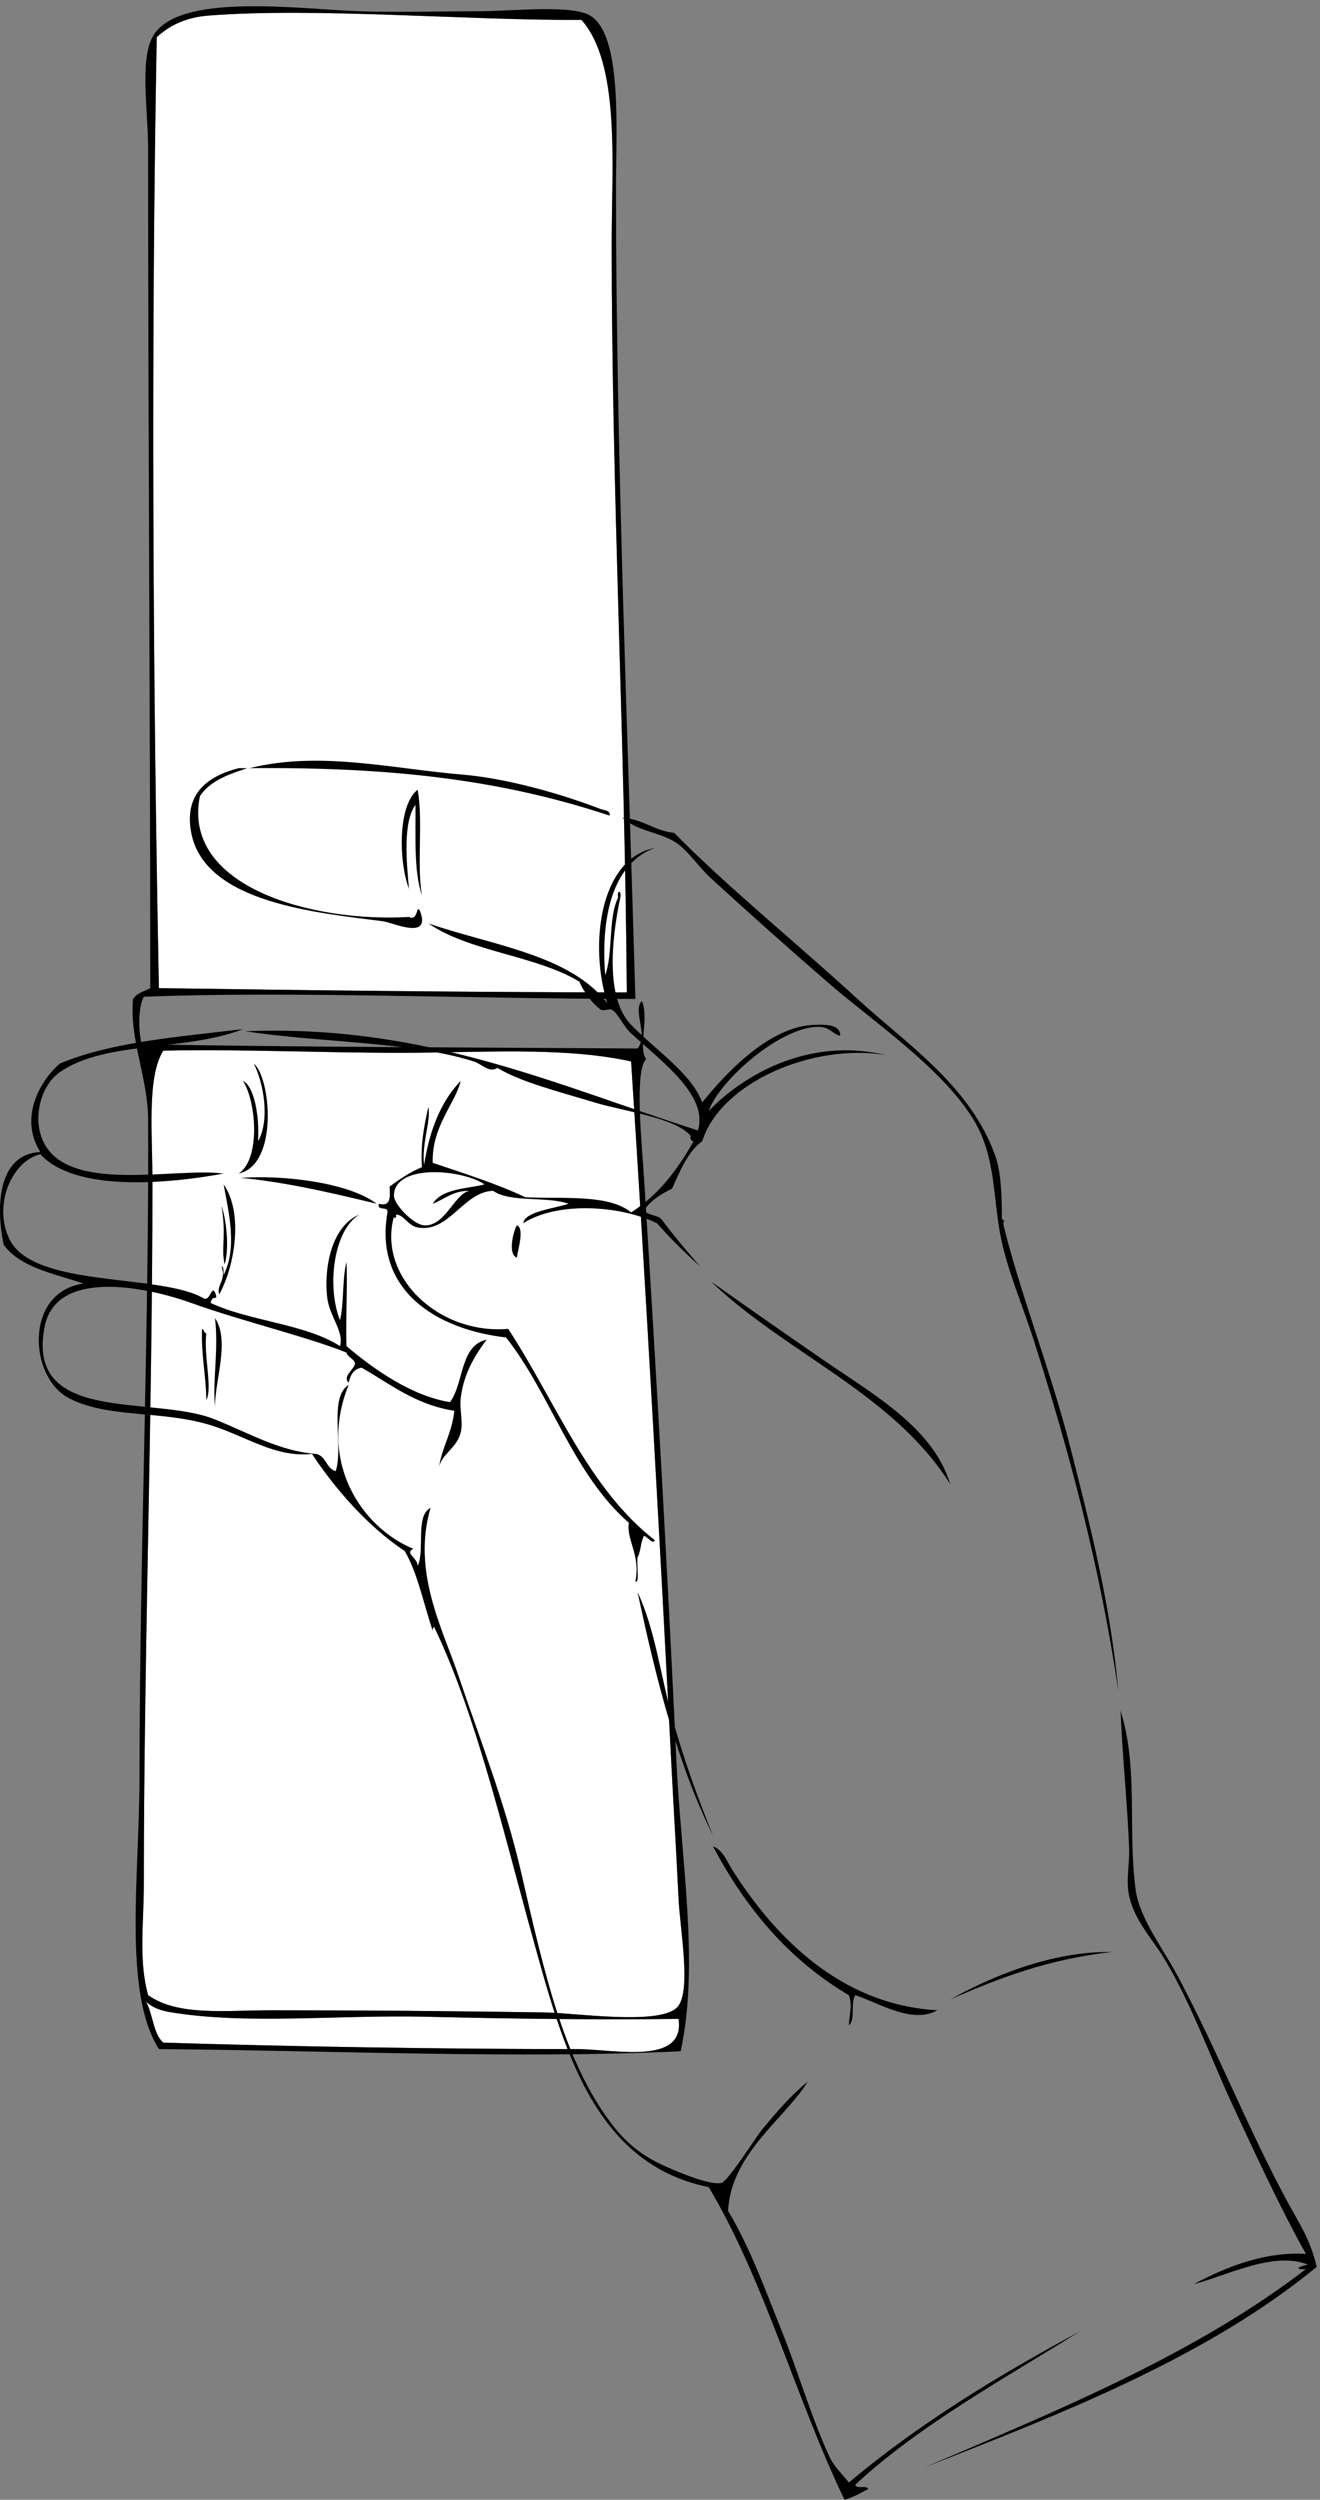 <svg xmlns="http://www.w3.org/2000/svg" xml:space="preserve" width="195.425" height="370.026"><rect width="100%" height="100%" fill="#808080" stroke="none"/><path d="M697.691 1677.61c-173.984.23-356.769 2.4-520.8 4.8-6.832 347.16-8.809 719.16-2.403 1058.39 15.739 14.31 34.137 22.17 57.602 24.01 118.898 9.32 288.922-5.61 415.199-4.8 43.43-49.21 33.606-160.6 33.606-249.6 0-275.26 15.039-561.45 16.796-832.8m-516-64.8c85.106 1.84 174.891-2.4 263.997-2.4 87.406 0 180.871 7.16 256.808-9.6 16.231-248.43 31.777-527.55 45.598-796.806 1.804-35.215 4.539-78.75 7.195-134.395 1.719-36.093 15.274-106.855-2.402-122.402-21.68-19.062-112.645-5.312-146.395-4.805-104.816 1.602-202.765 2.403-304.801 2.403-50.679 0-103.531-6.778-136.8 16.804-10.77 38.489-4.801 81-4.801 122.395 0 252.168 9.598 521.506 9.598 782.406 0 57.26-6.192 116.51 12.003 146.4" style="fill:#fff;fill-opacity:1;fill-rule:evenodd;stroke:none" transform="matrix(.133 0 0 -.133 0 370.026)"/><path d="M162.492 554.414c8.613-7.766 17.938-10.242 28.797-12.012 85.035-13.769 186.609-2.48 283.199-4.793 97.793-2.336 193.223-3.546 280.801-2.394 7.793-52.344-72.43-33.606-112.793-33.606-151.973-.007-317.012 2.758-460.805 7.2-11.386 10.214-11.359 31.847-19.199 45.605" style="fill:#fff;fill-opacity:1;fill-rule:evenodd;stroke:none" transform="matrix(.133 0 0 -.133 0 370.026)"/><path d="M719.293 1603.21c-13.262-11.39-4.785-94.53-2.402-132 13.789-217.96 25.976-432.8 35.996-648.007 5.222-112.285 25.847-226.906 4.804-323.992-177.199-8.711-390.683.848-580.8 2.398-40.243 63.196-21.602 194.504-21.602 302.395 0 235.276 10.816 507.366 9.602 732.006-.258 46.92-20.911 88.8-16.797 134.4 5.629 6.86 6.355 5.72 19.195 12-.105 314.21-2.398 609.27-2.398 933.6 0 42.48-9.399 98.08 4.797 124.79 26.843 50.53 162.671 31.15 230.406 28.81 41.679-1.44 82.324 0 131.992 0 37.773 0 103.75 7.7 124.805-4.8 36.164-21.49 28.797-128.39 28.797-192 0-293.28 13.761-625 21.601-902.4-179.258-.01-385.18 8.85-547.199 2.4-6.535-12.28-6.035-37.51-2.399-52.8 158.532-3.26 389.883-3.66 551.993-4.8 12.519 14.42-5.938 42.84 4.804 52.8 8.379-18.4-4.597-52.47 4.805-64.8zm-38.398 907.2c0 89 9.824 200.39-33.606 249.6-126.277-.81-296.301 14.12-415.199 4.8-23.465-1.84-41.863-9.7-57.602-24.01-6.406-339.23-4.429-711.23 2.403-1058.39 164.031-2.4 346.816-4.57 520.8-4.8-1.757 271.35-16.796 557.54-16.796 832.8zm-511.207-1044c0-260.9-9.598-530.238-9.598-782.406 0-41.395-5.969-83.906 4.801-122.395 33.269-23.582 86.121-16.804 136.8-16.804 102.036 0 199.985-.801 304.801-2.403 33.75-.507 124.715-14.257 146.395 4.805 17.676 15.547 4.121 86.309 2.402 122.402-2.656 55.645-5.391 99.18-7.195 134.395-13.821 269.256-29.367 548.376-45.598 796.806-75.937 16.76-169.402 9.6-256.808 9.6-89.106 0-178.891 4.24-263.997 2.4-18.195-29.89-12.003-89.14-12.003-146.4zm12.003-957.601c143.793-4.442 308.832-7.207 460.805-7.2 40.363 0 120.586-18.738 112.793 33.606-87.578-1.152-183.008.058-280.801 2.394-96.59 2.313-198.164-8.976-283.199 4.793-10.859 1.77-20.184 4.246-28.797 12.012 7.84-13.758 7.813-35.391 19.199-45.605" style="fill:#000;fill-opacity:1;fill-rule:evenodd;stroke:none" transform="matrix(.133 0 0 -.133 0 370.026)"/><path d="M265.688 1927.21h9.601c-21.101-6.9-41.754-14.26-52.797-31.2-20.109-100.31 123.914-140.73 232.797-134.4 10.098-5.07 8.027 14.06 12 7.2 13.527-34.04-30.066-13.41-40.797-12.01-71.98 9.45-198.531 19.84-213.601 98.4-8.414 43.87 18.566 63.29 52.797 72.01m199.203-24c6.336-34.47-1.184-82.78 4.793-117.6-9.192 26.8-6.856 65.13-7.188 100.8-14.246-19.43-9.894-64.57-7.207-93.6-11.406 29.74-12.851 92.85 9.602 110.4" style="fill:#000;fill-opacity:1;fill-rule:evenodd;stroke:none" transform="matrix(.133 0 0 -.133 0 370.026)"/><path d="M481.695 1442.41c13.301 5.09 22.258 14.53 40.801 14.39-16.66-3.2-27.019-39.92-50.41-38.39-11.961.78-33.965 23.38-33.594 33.6 1.25 35.24 76.055 28.78 100.801 12-16.621-4.75-47.176-4.11-57.598-21.6" style="fill:#fff;fill-opacity:1;fill-rule:evenodd;stroke:none" transform="matrix(.133 0 0 -.133 0 370.026)"/><path d="M419.293 1442.41c-40.703 9.77-97.699 23.84-151.199 28.8 44.273 3.4 118.828-4.32 151.199-28.8m155.996-24c8.828-2.73 1.172-27.59 0-36.01-10.566 4.47-3.523 29.94 0 36.01M239.293 1315.2c16.719-24.79.285-67.84 0-98.4-2.75 30.06 4.262 63.38 0 98.4m-14.402-12c2.605-.58 1.629-4.76 4.797-4.79-3.133-24.99 7.101-61.37 0-74.41-.379 27.62-5.887 50.12-4.797 79.2m568.797-575.993c11.308-4.102 15.781-17.266 21.601-26.406 46.688-73.321 119.336-149.707 228.011-155.996-27.68-15.84-65.237 8.34-91.214 16.797-5.656-7.938.488-27.688-7.195-33.594.593 12.937 4.246 21.867 0 33.594-66.469 39.14-114.68 96.523-151.203 165.605M277.691 1927.21c78.149 19.45 157.403-.48 237.598-7.21 49.57-4.14 111.191-21.94 153.594-38.39 2.89-1.12 11.367-1.23 9.609-7.2-121.758 40.52-245.801 54.23-400.801 52.8m415.196-55.2c23.281-1.52 35.136-14.47 57.597-16.81 58.809-59.9 137.403-123.57 204.004-184.79 54.712-50.3 125.972-96.72 153.602-175.21 7.21-20.47 6.91-50.94 7.2-69.59 6.23-5.68-.38 1.44 2.4-9.6 20.06-79.64 52.22-159.88 74.4-247.2 21.71-85.5 44.27-173.622 52.8-268.81-20.09 137.1-54.31 265.49-93.6 388.81-13.52 42.44-31.53 83.07-38.4 122.4-6.68 38.24-5.91 75.84-21.6 110.4-28.15 62.01-117.602 121.93-167.993 165.6-44.942 38.93-86.309 75.77-132.012 117.59-15 13.75-26.144 32.2-40.801 40.81-18.437 10.83-41.132 11.63-57.597 26.4" style="fill:#000;fill-opacity:1;fill-rule:evenodd;stroke:none" transform="matrix(.133 0 0 -.133 0 370.026)"/><path d="M582.496 1420.8c1.524 12.91 33.504 16.08 50.391 21.61-24.199 8.6-64.629.97-84.004 14.39-33.008-.9-49.121-47.17-83.992-40.79-10.52 1.92-15.618 14.44-23.996 14.4.675-4.29-2.266-4.93-2.403-2.4-18.242-66.65 49.61-131.47 127.196-124.81 52.609-80.19 88.5-177.11 163.195-235.19-1.883-5.53-8.391 4.12-11.992 4.8-3.809-6.59-3.391-17.42-7.207-24-.977-7.15 2.324-30.97-2.395-26.41 6.066 28.51-10.594 46.98-7.195 64.81-62.961 55.13-86.875 143.2-136.797 206.4-78.34 9.07-147.063 52.68-132.012 139.2 1.192 7.58-11.914.89-9.59 9.6 13.965-3.57 12.453 8.34 11.993 19.2 11.164 8.04 22.453 15.94 35.996 21.6-1.739 26.54 2.695 46.9 7.207 67.2 2.922-16.56-7.618-40.36-4.805-64.8 6.016 38.78 18.789 70.82 40.801 93.6-6.035-25.18-32.461-50.73-31.192-91.2 35.196-12 71.211-23.2 103.196-38.4 43.023-1.78 93.113 3.51 117.605-16.8 30.449 19.13 51.668 47.52 69.59 79.2-3.438-1.26-4.883 8.24-2.402 4.79-15.286 21.13-74.063 28.14-107.989 38.4-43.183 13.06-81.679 22.68-108.007 38.41-9.258-6-16.641 4.05-26.399 7.19-68.094 21.95-169.734 20.75-254.398 33.61 200.933 8.07 346.547-60.16 504-110.4 11.64 38.28-37.989 74.97-74.395 108-8.672 7.85-14.961 23.4-21.601 26.4-3.028 1.36-9.336-1.87-12.012 0-10.332 7.22-19.61 20.84-23.992 31.2-48.313 29.29-122.082 33.12-168 64.8 71.425-24.57 157.363-34.64 199.199-88.8-20.332 63.85-8.926 160.98 52.793 172.8-47.891-17.27-60.215-78.96-55.195-141.61 9.003 24.61 3.117 64.1 14.406 86.41-1.75 8.67 4.14 8.67 2.39 0-10.507-49.8-15.761-112.98 12.012-141.6 27.813-28.69 66.934-53.86 79.199-86.41 25.672 31.89 75.801 86.43 127.188 86.41 6.914-.01 26.582 1.44 26.406-12-6.113.03-11.387 8.94-21.601 9.6-42.598 2.76-113.204-59.49-124.805-93.6 36.308 38.1 109.433 83.07 196.805 62.4-81.571 13.23-183.633-30.92-203.993-96-16.699-11.48-27.117-38.73-33.601-52.8-12.492-5.91-23.645-13.16-31.203-24.01 3.914-5.68 14.093-5.1 19.199-9.59 13.594-18.41 28.262-35.75 43.203-52.8-17.004 15-33.008 31-48.008 47.99-40.801 19.83-110.566 24.43-148.789 0zm-43.203 43.21c-24.746 16.78-99.551 23.24-100.801-12-.371-10.22 21.633-32.82 33.594-33.6 23.391-1.53 33.75 35.19 50.41 38.39-18.543.14-27.5-9.3-40.801-14.39 10.422 17.49 40.977 16.85 57.598 21.6" style="fill:#000;fill-opacity:1;fill-rule:evenodd;stroke:none" transform="matrix(.133 0 0 -.133 0 370.026)"/><path d="M234.488 1332.01c43.571-20.43 104.961-23.05 144.004-48.01 4.781 16.51-12.219 33.15-14.398 55.21-3.762 37.97 7.722 79.89 36 91.2-28.485-16.77-36.719-79.69-21.602-117.6 4.594 19.4 2.301 45.7 7.196 64.8 1.32-22.94-.926-63.06 0-93.61 31.164-26.49 72.589-55.35 115.207-62.4 15.722 21.08 10.73 62.87 40.8 69.61-12.422-16.76-25.371-36.99-28.808-64.8-1.59-12.91 2.871-26.14 0-38.4-3.957-16.96-21.153-24.31-24.004-38.4 2.168 19.34 14.719 38.74 16.805 62.4-43.563 6.84-71.024 29.77-103.192 47.99-8.851-1.54-12.594-8.2-14.402-16.8-7.196 7.37 6.226 14.46 7.195 21.6-1.621 5.58-7.973 6.43-9.601 12-46.434 18.47-116.383 34.82-172.797 55.21-47.555 17.17-150.254 39.51-163.204-26.4-21.562-109.81 121.348-75.53 189.606-103.21 39.609-16.05 72.496-35.48 112.797-38.4 11.058-2.54 10.992-16.21 21.601-19.2 9.106 27.7-8.324 81.93 14.403 96-34.676-85.47 14.578-158.89 72-182.39-10.274-5.1 5.078-9.93 4.797-19.2 8.464 17.94-3.02 55.82 14.402 64.79-21.074-71.3 13.809-135.406 31.191-187.203 23.106-68.781 51.914-141.543 69.61-218.391 26.484-115.027 48.515-213.66 103.203-283.203 11.367-14.453 27.324-29.637 50.391-40.797 17.636-8.527 57.531-25.226 69.609-21.593 7.558 2.265 38.82 51.855 45.586 60 18.183 21.796 31.719 37.285 50.41 52.792-25.43-41.484-85.613-80.078-88.809-144.003 24.289-40.704 41.086-87.102 60-134.395 18.379-45.918 33.086-96.563 52.813-139.2 5.305-11.484 14.453-19.335 21.594-28.796 76.939 64.656 164.769 118.426 256.809 167.996-80.09-50.312-177.97-103.633-249.614-170.41 1.016-5.383 12.734-.059 14.406-4.785C958.004 7.695 950.113 2.793 940.094 0c-54.121 112.285-88.953 243.848-151.211 348.008-128.438 26.008-162.297 156.015-196.797 280.801-33.359 120.683-63.008 246.925-107.988 340.8-1.27 3.692-2.512.157-2.403-2.402-10.195 29.805-16.523 63.473-31.211 88.803-41.543 27.28-79.078 71.26-103.195 107.99-39.797-4.34-71.742 18.64-110.398 31.2-55.422 18.02-116.633 7.67-160.801 31.21-43.676 23.27-49.473 117.45 16.8 127.2-32.85 11.16-70.296 17.7-88.796 43.19-8.344 39.77-7.946 100.83 40.797 103.2-25.028 40.08 2.03 81.47 21.601 98.41 56.766 24.03 131.863 29.73 203.996 38.39-64.398-25.25-153.472-12.58-203.996-47.99-23.242-16.3-32.18-57.97-14.402-84.01 33.808-49.51 145.015-21.81 196.797-28.79-65.418-12.02-166.168-20.11-203.996 21.6-33.434-8.4-52.938-59.56-33.602-96.01 28.375-53.49 169.109-36.35 216-64.8 7.02-1.99 7.789 14.31 12.004 7.2 4.508-11.7-2.75-.93-4.805-11.99" style="fill:#000;fill-opacity:1;fill-rule:evenodd;stroke:none" transform="matrix(.133 0 0 -.133 0 370.026)"/><path d="M282.492 1598.41c18.832-14.88 28.074-112.4-16.804-122.4 24.542 16.58 19.675 79.77 4.8 103.2 12.457-5.97 18.469-39.12 16.801-67.2 13.602 24.26 5.887 65.41-4.797 86.4m-36-225.6c3.254-.74 1.992-6.01 2.395-9.61 15.211 29.45 6.129 68.01 0 100.81 22.418-32.02 12.402-91.11-4.793-122.41-3.781 9.67 8.281 15.9 2.398 31.21" style="fill:#000;fill-opacity:1;fill-rule:evenodd;stroke:none" transform="matrix(.133 0 0 -.133 0 370.026)"/><path d="M246.492 1440c4.352-10.59 8.641-40.52 4.797-60-1.695-8.55-1.617-3.24-2.402 2.4-1.66 12.02 2.656 29.7-2.395 57.6m544.793-83.99c38.457-27.19 81.563-57.47 127.207-88.8 54.922-37.72 120.648-74.67 139.198-136.8-63.221 100.77-182.694 145.3-266.405 225.6m-81.601-345.6c19.675-42.402 25.507-92.058 38.41-139.199 12.664-46.27 29.031-91.328 45.594-132-39.266 79.129-63.313 173.484-84.004 271.199m744.006-753.613c-15.71-1.258-5.26 4.199 2.4 4.805-37.85 15.734-90.7-12.325-127.21-21.602 33.32 17.949 78.44 36.688 124.81 33.613-29.49 52.95-55.12 108.77-81.6 165.598-25.96 55.703-47.35 117.352-79.2 167.996-11.1 17.637-30.12 38.32-36 64.805-3.77 16.953.63 35.801 0 52.793-1.79 48.718-7.23 98.875-9.6 153.601 20.19-64.422 7.86-131.551 16.81-199.195 4.23-32.063 30.02-64.465 47.99-98.41 44.31-83.672 76.16-165.625 120-247.188 12.95-24.113 26.34-43.008 33.6-74.402-120.75-99.25-278.6-161.406-436.81-223.203 150.86 64.344 303.28 127.117 424.81 220.789" style="fill:#000;fill-opacity:1;fill-rule:evenodd;stroke:none" transform="matrix(.133 0 0 -.133 0 370.026)"/><path d="M1237.69 609.609c-70.01-7.597-126.12-29.082-180-52.812 42.51 23.926 112.13 54.238 180 52.812" style="fill:#000;fill-opacity:1;fill-rule:evenodd;stroke:none" transform="matrix(.133 0 0 -.133 0 370.026)"/></svg>
